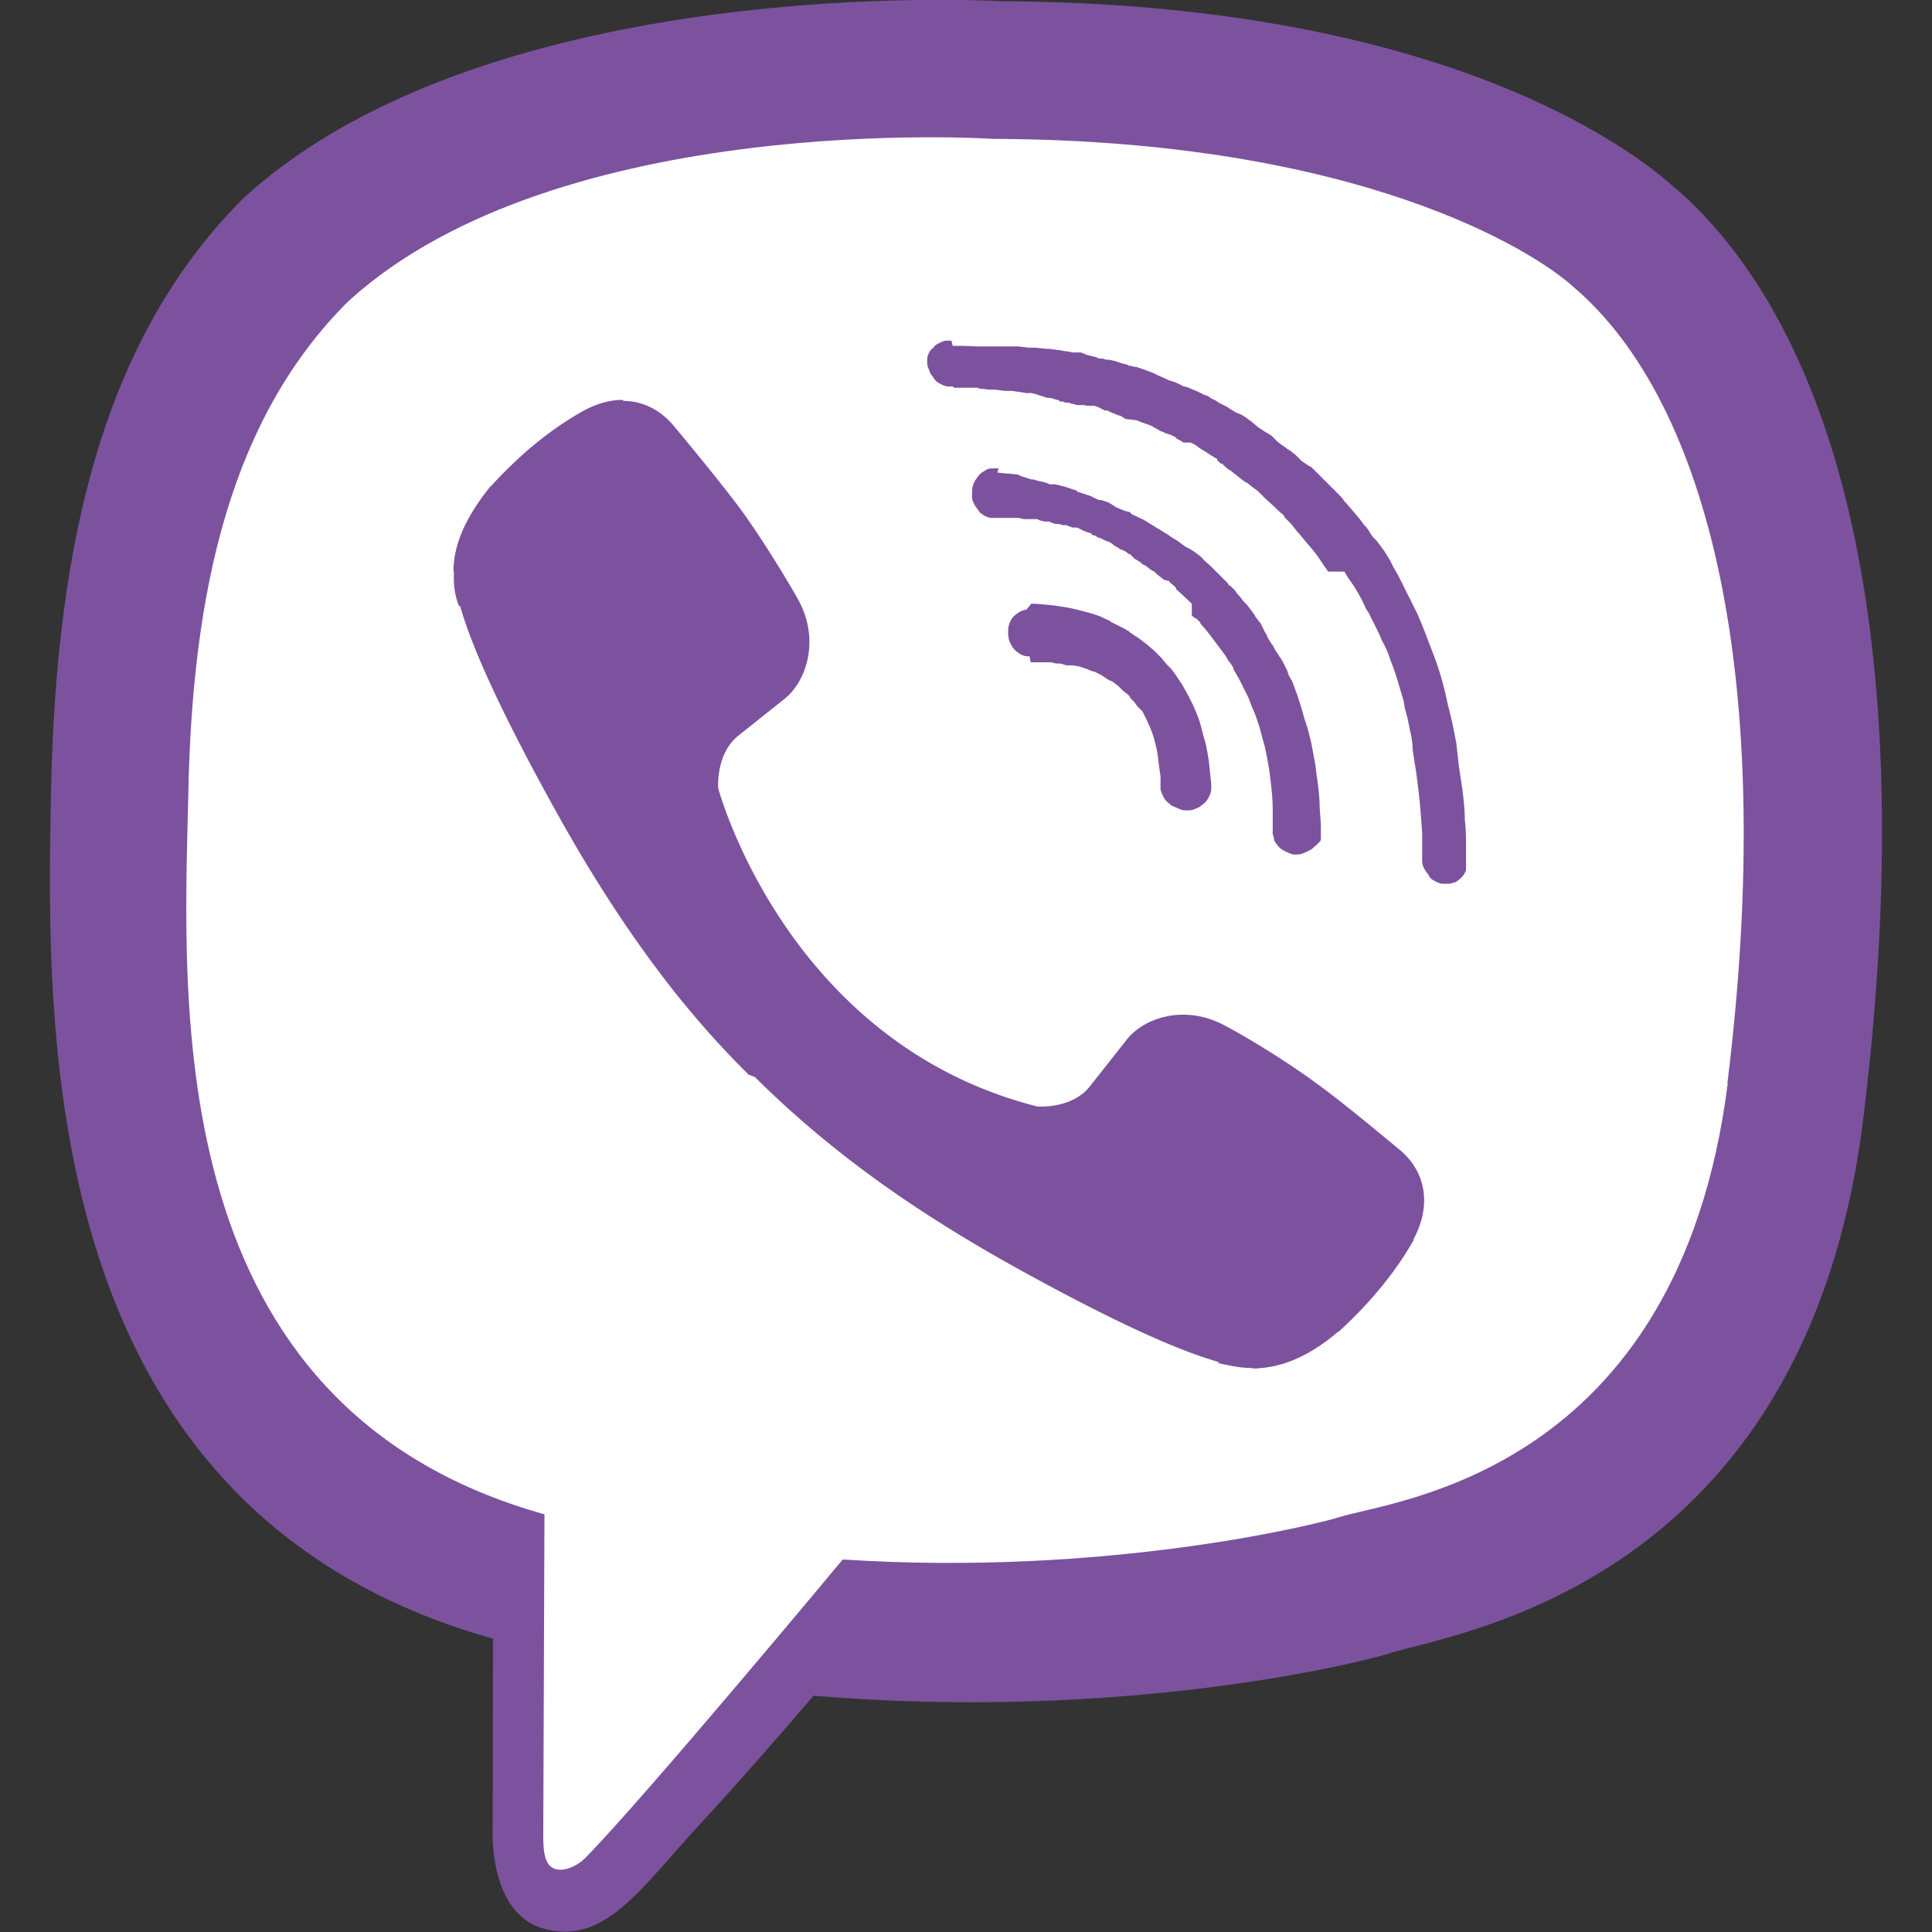 <svg xmlns="http://www.w3.org/2000/svg" style="isolation:isolate" width="16" height="16"><rect width="100%" height="100%" fill="#333333" stroke="none"/><defs><clipPath id="a"><path d="M0 0h16v16H0z"/></clipPath></defs><g clip-path="url(#a)" fill-rule="evenodd"><path d="M13.874 1.56C13.476 1.194 11.87.027 8.29.01c0 0-4.22-.253-6.277 1.634C.868 2.79.465 4.464.423 6.544.38 8.62.325 12.514 4.08 13.57h.003l-.003 1.612s-.023.652.406.785c.52.16.824-.336 1.32-.87.273-.293.648-.724.932-1.054 2.567.216 4.542-.277 4.766-.35.518-.17 3.45-.544 3.928-4.438.492-4.015-.238-6.553-1.558-7.698v.003z" fill="#7C529E"/><path d="M14.309 8.968c-.41 3.25-2.79 3.457-3.22 3.597-.19.06-1.93.492-4.11.35 0 0-1.63 1.96-2.13 2.47-.08.08-.18.11-.24.096-.09-.02-.11-.12-.11-.27l.01-2.67c-.01 0 0 0 0 0-3.18-.89-2.99-4.2-2.95-5.94.03-1.73.36-3.15 1.33-4.11C4.63.91 8.22 1.15 8.22 1.15c3.028.01 4.48.923 4.815 1.23 1.116.955 1.685 3.243 1.27 6.595l.004-.007z" fill="#FFF"/><path d="M5.16 3.32c.162 0 .307.073.42.207.002.002.387.464.553.69.157.213.367.553.474.743.19.34.07.688-.115.832l-.377.3c-.19.152-.167.436-.167.436s.56 2.105 2.64 2.635c0 0 .283.026.436-.164l.3-.38c.142-.19.49-.31.83-.12.19.1.53.31.744.47.226.16.688.55.69.55.22.18.27.46.12.74v.01c-.154.27-.36.52-.622.76h-.005c-.21.18-.42.28-.63.3-.02 0-.05.01-.09 0-.09 0-.18-.02-.27-.04v-.01c-.32-.09-.85-.32-1.73-.81-.57-.32-1.05-.64-1.46-.97a8.25 8.25 0 01-.65-.58L6.2 8.9l-.02-.02-.02-.02c-.22-.22-.41-.44-.58-.653-.32-.406-.64-.885-.96-1.46-.49-.88-.72-1.41-.81-1.73H3.8a.635.635 0 01-.04-.27c-.01-.04 0-.07 0-.093.02-.2.126-.41.305-.63h.003c.237-.26.492-.47.764-.622.11-.06.22-.09.32-.09h.01l-.002.008zm2.73-.456h.078l.05.002h.013l.06.003h.34l.09.01h.05l.1.01h.02l.07.01h.01l.05.01c.03 0 .05.01.07.01h.06l.05.02.04.01.04.01.02.01h.03l.03.01h.02l.05.01.03.01.03.01.04.01.02.01c.02 0 .04.01.06.01l.03.01.03.01.08.03.04.02.09.04.03.01.03.01.06.03.04.01.02.01.05.02.02.01.04.02.03.01.03.02.04.02.03.02.02.01.04.02.03.02.05.03.03.01.05.03.01.01.03.02.06.05.03.02.03.02.02.01.03.02.05.05.04.03.03.02.01.01.02.01.05.04.03.03.02.02.03.02.03.02.02.01.08.08.04.04.09.09.02.02c.01.01.03.03.04.05l.02.02.11.13.03.04c.01.01.01.02.02.02l.06.09.03.03.06.08.05.08.03.06.04.07.03.06.01.02.02.04.05.1.05.1.02.05c.04.09.07.18.11.28.05.13.09.27.12.42.03.11.05.21.07.32l.02.18.03.2c.01.08.02.17.02.25.01.08.01.16.01.24v.17c0 .01-.005.02-.01.03-.01.02-.02.03-.04.05-.014.01-.033.03-.053.03-.02.01-.04.01-.06.01h-.03c-.02 0-.04-.01-.06-.02-.02-.01-.04-.02-.05-.04-.01-.02-.03-.04-.04-.06a.142.142 0 01-.02-.06V6.9c-.01-.14-.02-.284-.04-.426-.01-.098-.03-.19-.04-.28 0-.05-.01-.098-.02-.14l-.02-.1-.024-.09-.01-.06-.03-.1a2.25 2.25 0 00-.08-.24.774.774 0 00-.07-.16l-.02-.05-.09-.18-.02-.03a1.35 1.35 0 00-.15-.26l-.03-.05H11l-.043-.06a1.077 1.077 0 00-.12-.16l-.083-.1-.01-.01-.03-.038-.024-.03-.05-.05-.01-.02-.047-.04-.03-.03-.055-.05-.027-.025-.03-.03-.01-.01a.218.218 0 00-.05-.04L10.33 4l-.02-.01-.04-.03-.05-.04-.03-.024-.02-.01-.04-.036c0-.01-.01-.01-.02-.01l-.02-.02-.01-.01V3.8l-.02-.01-.04-.025-.03-.02-.05-.03-.04-.03-.02-.01-.02-.01H9.8l-.013-.01-.044-.023-.005-.01-.02-.01-.03-.015H9.68l-.03-.01-.017-.01-.03-.01-.007-.007-.02-.01-.035-.02-.02-.01-.06-.02-.05-.02-.09-.01-.03-.02a.06.06 0 00-.03-.01l-.02-.01c-.02-.007-.03-.01-.05-.02l-.02-.01h-.02l-.04-.02-.02-.01-.03-.01H9c-.005 0-.012-.003-.02-.005h-.06l-.03-.01h-.01l-.03-.01h-.027c-.017-.01-.03-.01-.047-.01l-.006-.01-.04-.01c-.02-.01-.037-.01-.056-.01l-.03-.01-.033-.01-.03-.01-.04-.01H8.5l-.12-.018h-.06l-.078-.01h-.05l-.046-.006h-.02l-.036-.01H7.9l-.007-.01h-.04a.13.13 0 01-.06-.02.132.132 0 01-.054-.04l-.02-.03c-.02-.02-.02-.04-.03-.06-.01-.02-.01-.04-.01-.06 0-.02 0-.04.01-.06.01-.02.02-.04.04-.05.01-.02.03-.03.05-.04.02-.01.04-.02.06-.02h.04l.011.043z" fill="#7C529E"/><path d="M8.26 3.914l.024.002.04.004c.006 0 .012 0 .02.002.015 0 .03.003.05.004l.04.005.016.01.03.01.032.01.03.01h.02l.028.01.047.01.037.01.018.01h.048l.08.02.03.01.03.01.03.01s.01 0 .01.01l.03.01.03.01.03.01c.01 0 .02.01.03.01.005 0 .01.01.017.01l.043.02h.02l.06.02.033.02.03.02.073.03.04.01.02.02c.03.01.06.03.09.04l.032.02.032.02.033.02c.03.02.054.03.08.05l.02.01.027.02.015.01.05.03.025.02.043.03.02.01.02.01.03.02.04.03c.01.01.015.01.023.02.006.01.01.01.017.02l.022.02.024.02.02.02.03.03.02.02.01.01.06.06.01.01c0 .01.01.02.02.02l.01.01.03.03.02.03.02.02.03.04.03.03.06.08.01.02.04.05.01.02.01.02.01.02.01.02c.01.01.01.02.02.04l.03.05.01.01.02.04.02.03c.01.01.01.02.02.03l.02.03.02.04.02.04.01.03c.01.03.03.05.04.08 0 .01.01.02.01.03l.03.08.04.13c0 .01.01.03.01.04l.03.09.03.12.03.16c.01.05.01.09.02.14.01.08.02.16.02.24l.01.14v.11c0 .01 0 .02-.01.03L10.9 7c-.02.015-.03.03-.05.04-.02.01-.04.02-.06.027-.02.01-.05.01-.07.01-.02 0-.04-.01-.06-.02-.01 0-.02-.01-.03-.014a.12.12 0 01-.05-.044c-.02-.02-.03-.04-.03-.06l-.01-.03V6.7c0-.088-.01-.17-.02-.256-.01-.09-.03-.19-.05-.28-.02-.06-.03-.12-.05-.174l-.02-.06-.02-.05-.01-.02-.03-.08-.03-.06-.05-.1-.046-.08v-.01l-.02-.032-.02-.025-.03-.05-.03-.04-.06-.08c-.03-.04-.06-.08-.094-.118-.01-.01-.02-.02-.02-.03l-.02-.02-.01-.01-.02-.01-.02-.018V5l-.08-.076-.05-.045v-.01l-.02-.02-.025-.02-.01-.01c0-.01-.01-.01-.02-.01l-.03-.01-.01-.01-.04-.03-.01-.01-.01-.01c-.008-.01-.015-.01-.02-.01l-.04-.03-.01-.01-.04-.02-.007-.01-.03-.02-.02-.01-.02-.02-.02-.02h-.01a.161.161 0 00-.07-.04l-.03-.02-.02-.01-.01-.01-.03-.02-.03-.01-.04-.02-.03-.01-.01-.01-.037-.01v-.01l-.06-.02-.04-.02-.02-.01h-.04c-.02-.01-.03-.01-.05-.02H8.8l-.03-.01h-.03l-.03-.01-.02-.01h-.04l-.04-.01-.02-.01h-.11l-.046-.01H8.2l-.03-.01a.21.21 0 01-.06-.04c-.01-.02-.03-.04-.04-.06-.01-.02-.02-.04-.02-.06v-.06a.187.187 0 01.04-.1c.012-.02.03-.04.05-.05.01-.01.02-.01.03-.02.02-.01.04-.01.06-.01h.04l-.01.035z" fill="#7C529E"/><path d="M8.562 5c.01 0 .02 0 .03.002.01 0 .02 0 .03.002l.034.003c.07.006.142.016.212.03l.07.016.017.005.076.02.04.013.03.01c.03.01.06.03.09.04l.01.01.04.02.06.03.02.01c.01.01.02.01.03.02.01.01.03.02.04.03.04.02.07.05.1.07l.07.06.06.06.04.05.02.02.02.02.03.04.06.09.05.09.04.08.03.07c.03.07.04.13.06.2.02.06.03.13.04.19l.01.1.01.09v.04c0 .03-.01.05-.02.07-.01.02-.03.05-.05.06-.02.02-.04.03-.07.04-.02.01-.04.01-.06.01-.02 0-.04 0-.06-.01l-.07-.03c-.02-.02-.04-.03-.06-.06a.488.488 0 01-.03-.07v-.11l-.01-.07-.01-.08-.01-.07-.01-.04c0-.01-.01-.03-.01-.04-.02-.08-.06-.16-.1-.24l-.04-.04-.03-.04-.03-.03-.01-.02-.05-.04-.04-.04-.04-.03c-.01-.01-.02-.01-.04-.02l-.06-.04-.04-.02-.02-.01h-.01L9 5.54l-.06-.02-.06-.01h-.05L8.8 5.5l-.024-.005h-.03l-.04-.01h-.17l-.01-.05H8.5a.142.142 0 01-.053-.02.201.201 0 01-.06-.053.336.336 0 01-.03-.06.247.247 0 01-.008-.06c0-.025 0-.05.01-.076a.165.165 0 01.04-.066l.04-.03c.02-.01.04-.02.06-.02L8.54 5h.022z" fill="#7C529E"/></g></svg>